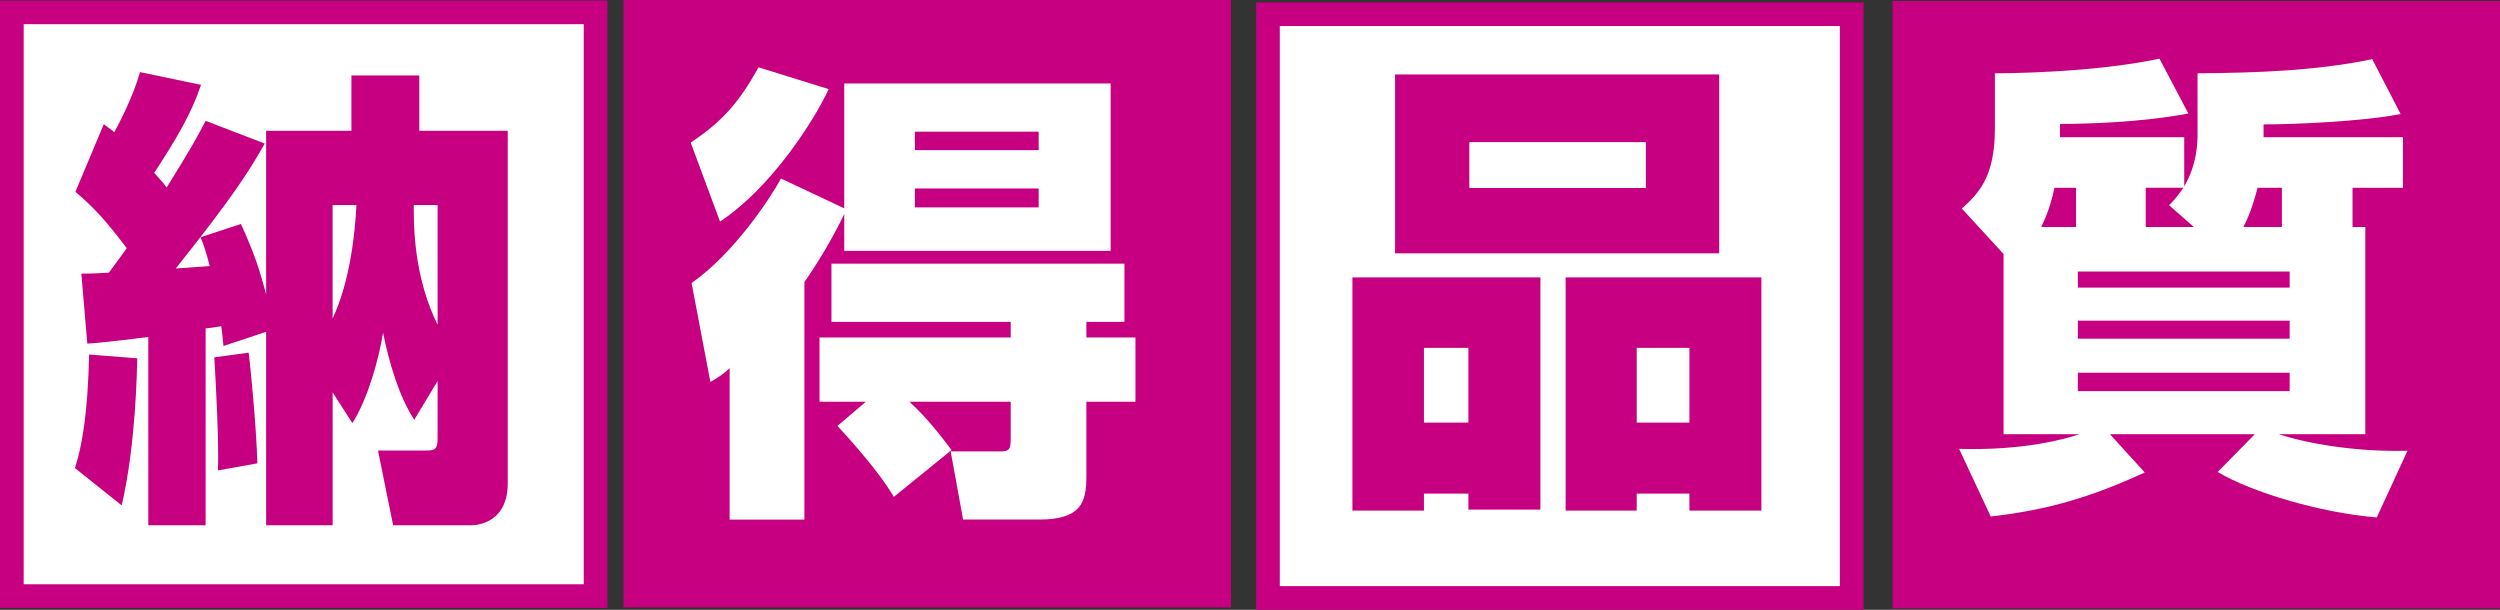 <!-- Generator: Adobe Illustrator 19.2.1, SVG Export Plug-In  -->
<svg version="1.1"
	 xmlns="http://www.w3.org/2000/svg" xmlns:xlink="http://www.w3.org/1999/xlink" xmlns:a="http://ns.adobe.com/AdobeSVGViewerExtensions/3.0/"
	 x="0px" y="0px" width="78.711px" height="19.199px" viewBox="0 0 78.711 19.199"
	 style="enable-background:new 0 0 78.711 19.199;" xml:space="preserve">
<rect x="0" y="0" width="78.711" height="19.199" fill="#333333" stroke="none"/>
<style type="text/css">
	.st0{fill:#C60080;stroke:#C60080;stroke-width:0.745;}
	.st1{fill:#FFFFFF;stroke:#C60080;stroke-width:0.745;}
	.st2{fill:#C60080;}
	.st3{fill:#FFFFFF;}
</style>
<defs>
</defs>
<rect x="59.96" y="0.404" class="st0" width="18.379" height="18.379"/>
<rect x="0.373" y="0.389" class="st1" width="18.378" height="18.379"/>
<rect x="20.004" y="0.373" class="st0" width="18.379" height="18.379"/>
<rect x="39.921" y="0.447" class="st1" width="18.378" height="18.379"/>
<g>
	<g>
		<path class="st2" d="M2.359,14.736c0.23-0.715,0.404-1.713,0.447-3.574l1.516,0.119c-0.015,0.446-0.043,2.695-0.49,4.632
			L2.359,14.736z M6.473,16.538H4.669V10.61c-1.313,0.164-1.53,0.18-1.92,0.209L2.561,8.615c0.26,0,0.347,0,0.866-0.03
			C3.76,8.139,3.889,7.96,3.99,7.812C3.311,6.917,2.951,6.53,2.374,6.039l0.895-2.13C3.355,3.983,3.456,4.043,3.6,4.162
			c0.534-0.997,0.722-1.593,0.809-1.892l1.92,0.402C6.025,3.581,5.563,4.356,4.856,5.443c0.245,0.268,0.332,0.372,0.39,0.462
			c0.736-1.177,1.025-1.698,1.228-2.101L8.335,4.52c-0.447,0.79-0.924,1.579-2.8,3.932l1.068-0.074
			C6.473,7.87,6.415,7.722,6.314,7.469l1.271-0.417C7.99,7.931,8.177,8.496,8.379,9.271V4.118h2.685V2.375h2.137v1.743h2.785v11.095
			c0,1.206-0.895,1.325-1.154,1.325h-2.454l-0.477-2.354h1.487c0.288,0,0.39-0.015,0.39-0.387v-1.802l-0.736,1.221
			c-0.477-0.729-0.794-1.802-0.981-2.74c-0.145,0.879-0.491,2.101-0.967,2.845l-0.621-0.968v4.185H8.379v-6.091l-1.343,0.446
			c-0.029-0.327-0.043-0.417-0.072-0.625c-0.115,0.029-0.158,0.029-0.49,0.074V16.538z M6.863,14.811
			c0.028-0.923-0.058-2.606-0.116-3.56l1.083-0.148c0.058,0.446,0.245,2.397,0.274,3.484L6.863,14.811z M10.472,10.03
			c0.562-1.207,0.707-2.726,0.751-3.574h-0.751V10.03z M13.027,6.635c0,0.878,0.102,2.278,0.751,3.589V6.456h-0.751V6.635z"/>
	</g>
</g>
<g>
	<g>
		<path class="st3" d="M21.746,4.488c1.011-0.67,1.53-1.28,2.137-2.368l2.208,0.686c-0.462,0.998-1.805,3.098-3.421,4.17
			L21.746,4.488z M26.582,6.737c-0.361,0.744-0.78,1.459-1.256,2.145v7.477h-2.354v-4.766c-0.216,0.193-0.317,0.268-0.606,0.432
			l-0.592-3.113c1.314-0.923,2.439-2.605,2.815-3.291l1.992,0.938V2.627h8.387v5.272h-8.387V6.737z M27.26,12.649h-1.458v-2.025
			h6.02v-0.491h-5.644V8.301h9.224v1.832h-1.198v0.491h1.545v2.025h-1.545v2.354c0,0.804-0.158,1.355-1.486,1.355h-2.396
			l-0.39-2.145h1.53c0.332,0,0.36-0.061,0.36-0.447v-1.117h-3.189c0.52,0.477,0.909,0.969,1.327,1.52l-1.818,1.475
			c-0.505-0.864-1.53-1.967-1.775-2.234L27.26,12.649z M28.805,4.146v0.581h3.897V4.146H28.805z M28.805,5.933v0.596h3.897V5.933
			H28.805z"/>
	</g>
</g>
<g>
	<g>
		<path class="st2" d="M42.58,8.733h5.919v7.312h-2.267V15.54h-1.4v0.536H42.58V8.733z M43.923,2.345h10.205v5.63H43.923V2.345z
			 M44.832,13.306h1.4v-2.353h-1.4V13.306z M46.261,5.919h5.558V4.475h-5.558V5.919z M49.292,8.733h6.164v7.343H53.19V15.54h-1.659
			v0.536h-2.238V8.733z M51.531,13.306h1.659v-2.353h-1.659V13.306z"/>
	</g>
</g>
<g>
	<g>
		<path class="st3" d="M74.471,7.147v6.523h-2.729c0.909,0.298,2.454,0.566,4.057,0.521l-0.968,2.1
			c-1.789-0.148-3.926-0.789-5.009-1.43l1.17-1.191h-4.562l1.097,1.206c-1.688,0.774-3.031,1.177-4.85,1.386l-0.996-2.13
			c2.035,0.06,3.349-0.313,3.796-0.462h-2.396V7.997l-1.313-1.43c0.521-0.477,1.04-0.983,1.04-2.518V2.308
			c0.346,0,3.089-0.015,5.182-0.461l0.909,1.727c-1.501,0.283-3.233,0.328-4.041,0.328v0.417h3.911v1.549
			c0.419-0.715,0.419-1.415,0.419-1.683V2.308c1.805-0.015,3.738-0.074,5.5-0.446l0.895,1.728c-1.213,0.238-3.378,0.327-4.316,0.327
			v0.402h4.389v1.594h-1.588v1.235H74.471z M65.363,7.147V5.912h-0.679c-0.072,0.312-0.145,0.67-0.418,1.235H65.363z M72.089,8.548
			H65.42v0.506h6.669V8.548z M72.089,10.097H65.42v0.566h6.669V10.097z M72.089,11.735H65.42v0.58h6.669V11.735z M69.073,7.147
			l-0.78-0.685c0.174-0.179,0.289-0.312,0.448-0.551h-1.184v1.235H69.073z M71.844,7.147V5.912h-0.766
			c-0.072,0.268-0.202,0.774-0.447,1.235H71.844z"/>
	</g>
</g>
</svg>